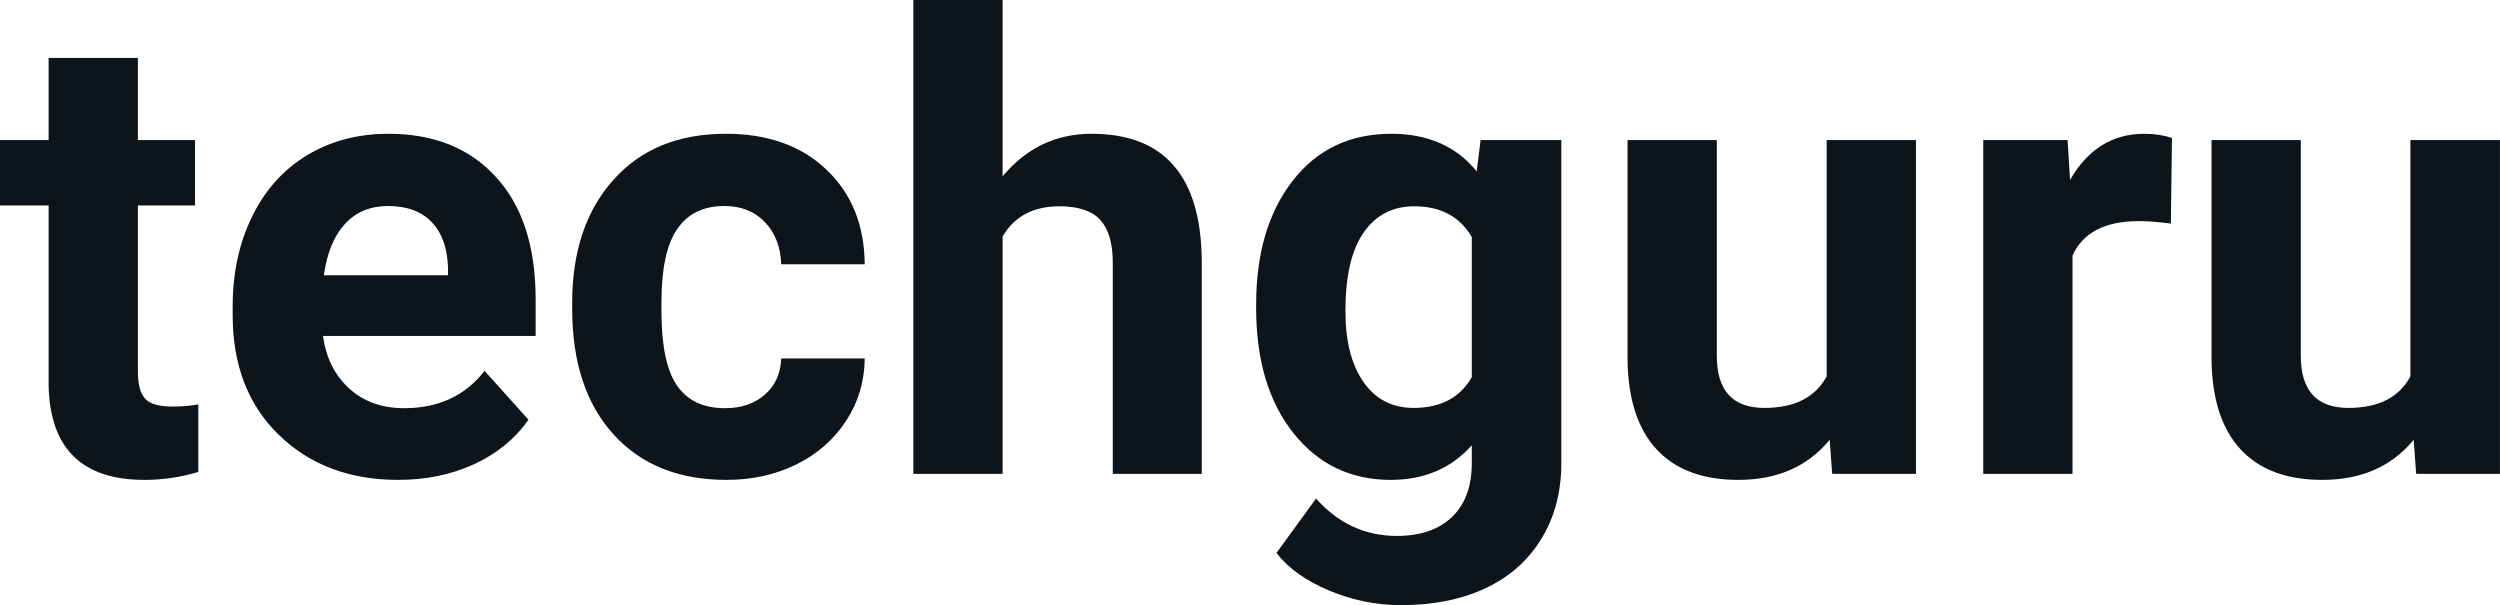 <svg fill="#0d141a" viewBox="0 0 91.012 22.034" height="100%" width="100%" xmlns="http://www.w3.org/2000/svg"><path preserveAspectRatio="none" d="M1.77 2.11L5.02 2.11L5.02 5.10L7.10 5.10L7.10 7.48L5.02 7.48L5.02 13.54Q5.02 14.22 5.28 14.51Q5.54 14.80 6.27 14.80L6.27 14.80Q6.81 14.80 7.22 14.72L7.22 14.72L7.22 17.18Q6.27 17.47 5.26 17.47L5.26 17.47Q1.84 17.47 1.77 14.03L1.77 14.03L1.77 7.48L0 7.48L0 5.10L1.77 5.10L1.77 2.11ZM14.50 17.47L14.50 17.47Q11.83 17.47 10.15 15.83Q8.47 14.20 8.47 11.47L8.47 11.47L8.47 11.15Q8.47 9.32 9.18 7.88Q9.88 6.44 11.18 5.65Q12.48 4.87 14.14 4.87L14.14 4.87Q16.63 4.87 18.06 6.45Q19.50 8.02 19.50 10.90L19.50 10.90L19.50 12.23L11.76 12.23Q11.92 13.42 12.71 14.14Q13.50 14.86 14.71 14.86L14.71 14.86Q16.59 14.86 17.64 13.50L17.64 13.50L19.24 15.28Q18.51 16.32 17.26 16.90Q16.01 17.47 14.50 17.47ZM14.13 7.50L14.13 7.50Q13.16 7.50 12.56 8.15Q11.96 8.80 11.79 10.02L11.79 10.02L16.31 10.02L16.31 9.76Q16.28 8.68 15.72 8.09Q15.16 7.50 14.13 7.50ZM26.39 14.86L26.39 14.86Q27.29 14.86 27.85 14.36Q28.41 13.87 28.44 13.05L28.44 13.05L31.48 13.05Q31.47 14.29 30.81 15.31Q30.14 16.34 28.99 16.91Q27.84 17.47 26.45 17.47L26.45 17.47Q23.84 17.47 22.34 15.82Q20.83 14.16 20.83 11.24L20.83 11.24L20.83 11.03Q20.83 8.22 22.33 6.55Q23.82 4.87 26.43 4.87L26.43 4.87Q28.71 4.87 30.08 6.17Q31.46 7.47 31.48 9.62L31.48 9.62L28.44 9.62Q28.41 8.68 27.85 8.09Q27.29 7.50 26.37 7.50L26.37 7.50Q25.23 7.50 24.66 8.33Q24.08 9.15 24.08 11.01L24.08 11.01L24.08 11.34Q24.08 13.22 24.65 14.04Q25.22 14.86 26.39 14.86ZM36.50 0L36.50 6.42Q37.79 4.87 39.74 4.87L39.74 4.87Q43.70 4.87 43.75 9.47L43.75 9.47L43.75 17.25L40.51 17.25L40.51 9.56Q40.51 8.51 40.06 8.01Q39.61 7.51 38.57 7.51L38.57 7.51Q37.14 7.51 36.50 8.61L36.50 8.61L36.50 17.25L33.25 17.25L33.25 0L36.50 0ZM45.73 11.22L45.73 11.08Q45.73 8.29 47.06 6.58Q48.39 4.87 50.65 4.87L50.65 4.87Q52.65 4.87 53.76 6.24L53.76 6.24L53.90 5.10L56.84 5.10L56.84 16.85Q56.84 18.44 56.11 19.62Q55.39 20.80 54.07 21.42Q52.76 22.03 51.00 22.03L51.00 22.03Q49.66 22.03 48.39 21.50Q47.12 20.97 46.47 20.13L46.47 20.13L47.91 18.15Q49.12 19.51 50.85 19.51L50.85 19.51Q52.14 19.51 52.86 18.82Q53.58 18.13 53.58 16.86L53.58 16.86L53.58 16.21Q52.46 17.47 50.63 17.47L50.63 17.47Q48.44 17.47 47.08 15.76Q45.73 14.05 45.73 11.22L45.73 11.22ZM48.98 11.32L48.98 11.32Q48.98 12.97 49.64 13.91Q50.30 14.85 51.46 14.85L51.46 14.85Q52.94 14.85 53.58 13.73L53.58 13.73L53.58 8.63Q52.93 7.51 51.48 7.51L51.48 7.51Q50.31 7.51 49.64 8.47Q48.98 9.42 48.98 11.32ZM66.70 17.25L66.61 16.01Q65.41 17.47 63.28 17.47L63.28 17.47Q61.33 17.47 60.30 16.35Q59.27 15.23 59.25 13.06L59.25 13.06L59.25 5.10L62.50 5.10L62.50 12.95Q62.50 14.85 64.23 14.85L64.23 14.85Q65.88 14.85 66.50 13.70L66.50 13.70L66.50 5.10L69.75 5.10L69.75 17.25L66.70 17.25ZM79.07 5.02L79.03 8.14Q78.37 8.05 77.86 8.05L77.86 8.05Q76.02 8.05 75.45 9.30L75.45 9.30L75.45 17.25L72.20 17.25L72.20 5.10L75.27 5.10L75.36 6.55Q76.33 4.87 78.06 4.87L78.06 4.87Q78.60 4.87 79.07 5.02L79.07 5.02ZM87.96 17.25L87.87 16.01Q86.67 17.47 84.54 17.47L84.54 17.47Q82.59 17.47 81.56 16.35Q80.53 15.23 80.51 13.06L80.51 13.06L80.51 5.10L83.76 5.10L83.76 12.95Q83.76 14.85 85.49 14.85L85.49 14.85Q87.14 14.85 87.75 13.70L87.75 13.70L87.75 5.10L91.01 5.10L91.01 17.25L87.96 17.25Z"></path></svg>